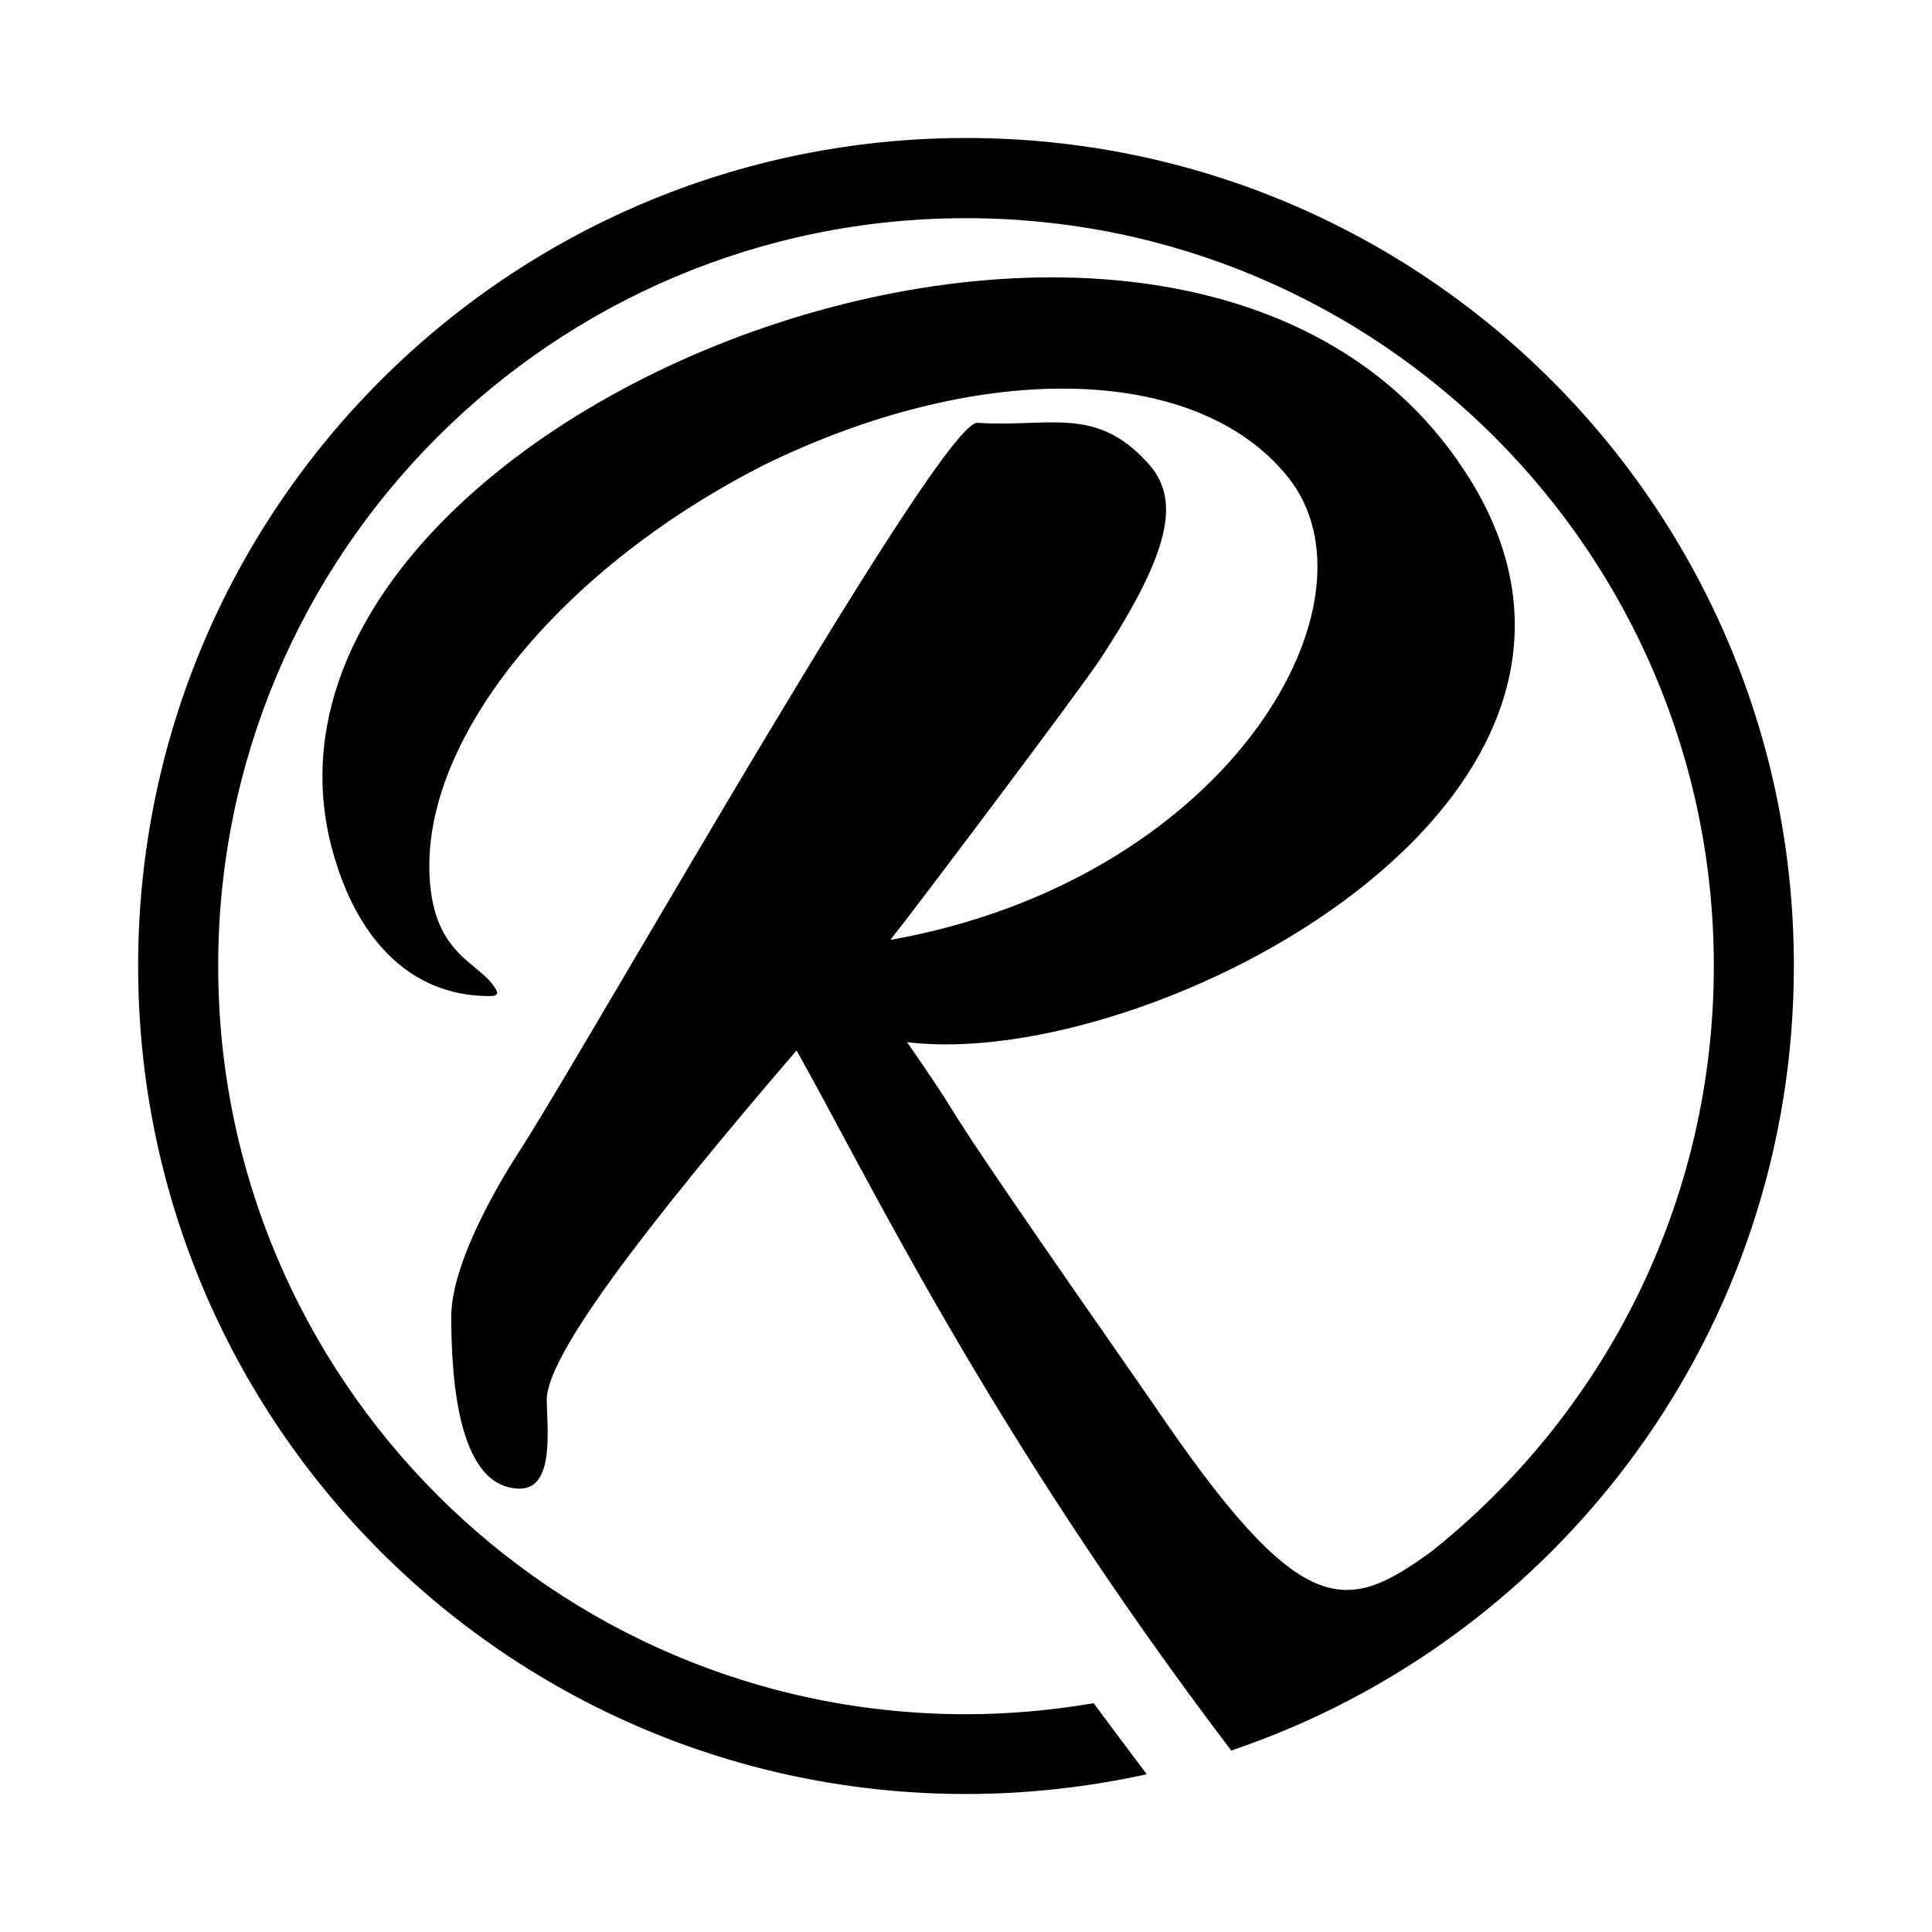 <?xml version="1.0" encoding="utf-8"?><!-- Uploaded to: SVG Repo, www.svgrepo.com, Generator: SVG Repo Mixer Tools -->
<svg fill="#000000" width="800px" height="800px" viewBox="0 0 14 14" role="img" focusable="false" aria-hidden="true" xmlns="http://www.w3.org/2000/svg"><path d="m 7.001,1 c -3.315,0 -6,2.685 -6,6 0,3.315 2.685,6 6,6 0.45,0 0.888,-0.051 1.309,-0.143 -0.135,-0.179 -0.261,-0.348 -0.385,-0.515 -0.3,0.051 -0.61,0.08 -0.927,0.08 -2.99,-0.002 -5.417,-2.429 -5.417,-5.422 0,-2.993 2.427,-5.419 5.419,-5.419 2.993,0 5.419,2.427 5.419,5.419 0,1.718 -0.798,3.247 -2.044,4.241 C 9.75,11.696 9.43,11.759 8.356,10.172 6.452,7.44 7.195,8.452 6.573,7.552 8.334,7.767 12.101,5.81 10.652,3.473 8.598,0.158 1.364,3.076 2.446,6.284 c 0.077,0.237 0.348,0.934 1.103,0.934 0.048,0 0.063,-0.015 0.048,-0.041 C 3.491,6.966 3.111,6.94 3.111,6.272 3.111,5.292 4.091,4.104 5.537,3.369 7.137,2.587 8.729,2.638 9.365,3.499 10.023,4.426 8.859,6.383 6.452,6.811 6.633,6.584 7.831,4.992 7.971,4.779 8.521,3.942 8.542,3.594 8.31,3.347 7.935,2.938 7.596,3.098 7.083,3.064 c -0.261,-0.022 -2.751,4.384 -3.3,5.248 -0.143,0.218 -0.513,0.825 -0.513,1.231 0,0.515 0.068,1.244 0.498,1.244 0.256,0 0.194,-0.452 0.194,-0.644 0,-0.312 0.663,-1.195 1.81,-2.531 0.494,0.873 1.396,2.765 3.15,5.073 C 11.293,11.885 12.999,9.642 12.999,7 13.001,3.685 10.316,1 7.001,1 Z"/></svg>